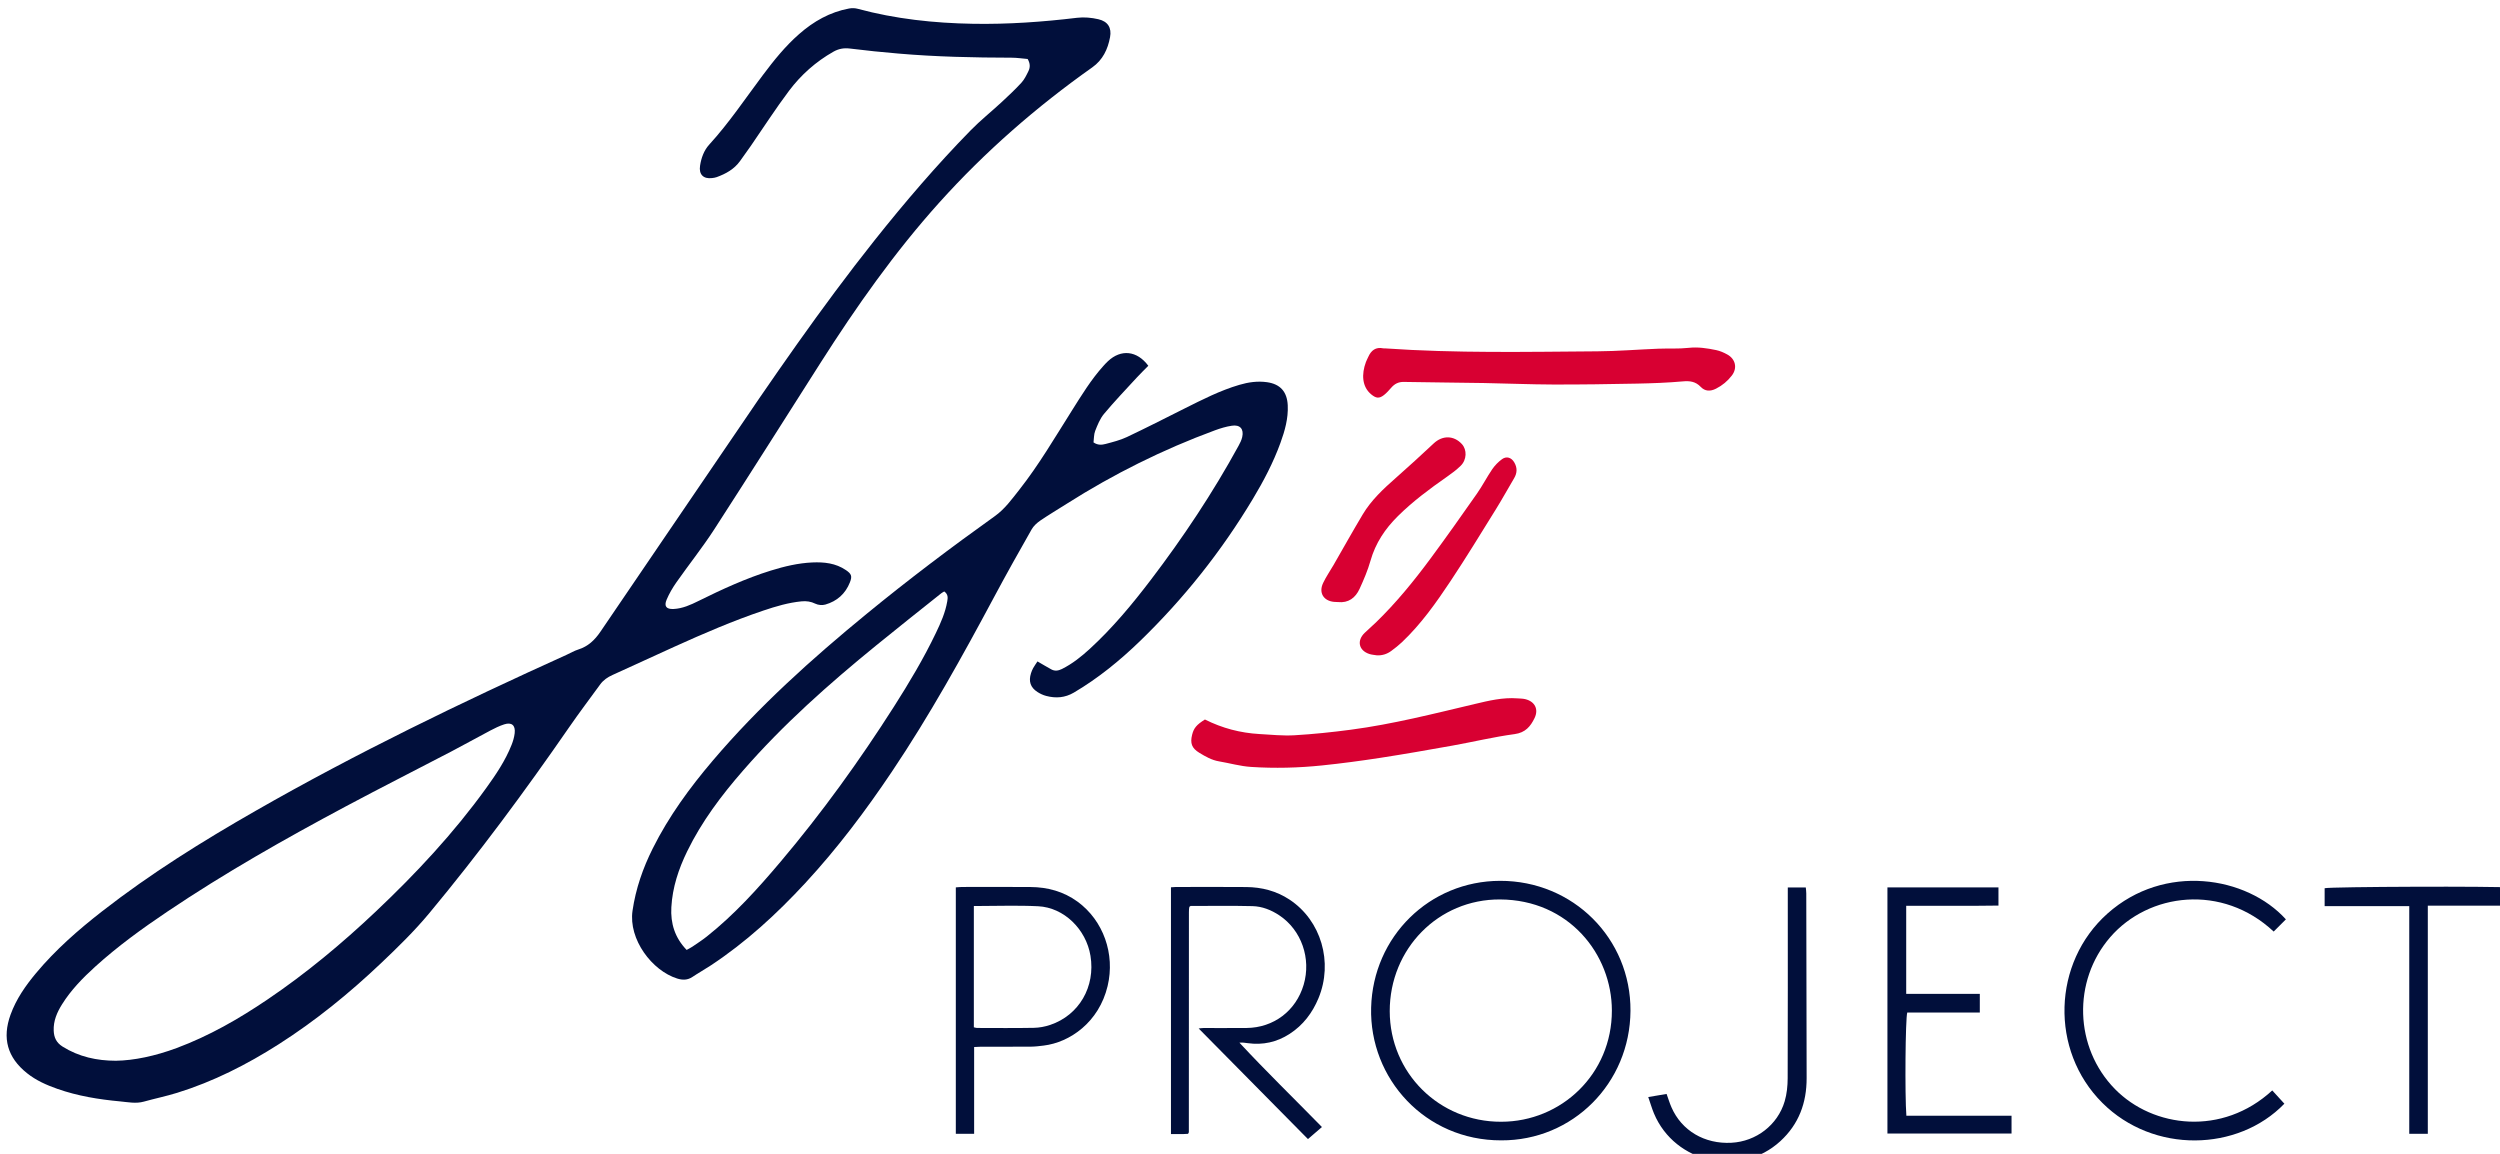 <svg xmlns="http://www.w3.org/2000/svg" width="104" height="48" viewBox="0 0 104 48" fill="none"><g clip-path="url(#clip0_101_17322)"><path fill-rule="evenodd" clip-rule="evenodd" d="M42.75 2.454C42.536 2.436 42.305 2.4 42.075 2.4C40.508 2.397 38.943 2.363 37.382 2.229C36.708 2.172 36.034 2.104 35.362 2.02C35.106 1.988 34.889 2.026 34.666 2.153C33.939 2.566 33.324 3.113 32.827 3.773C32.266 4.518 31.762 5.306 31.231 6.074C31.086 6.284 30.935 6.491 30.787 6.698C30.543 7.039 30.196 7.229 29.815 7.368C29.753 7.391 29.686 7.4 29.62 7.408C29.261 7.452 29.067 7.257 29.122 6.896C29.171 6.571 29.285 6.255 29.503 6.017C30.33 5.111 31.01 4.093 31.742 3.115C32.196 2.509 32.67 1.92 33.242 1.419C33.846 0.888 34.524 0.502 35.321 0.354C35.436 0.333 35.565 0.334 35.677 0.365C37.252 0.791 38.859 0.962 40.485 0.99C41.932 1.014 43.37 0.913 44.806 0.74C45.096 0.705 45.407 0.734 45.693 0.8C46.087 0.892 46.252 1.154 46.178 1.549C46.084 2.05 45.877 2.493 45.437 2.804C43.115 4.445 40.984 6.304 39.079 8.421C37.221 10.486 35.63 12.747 34.139 15.085C32.664 17.4 31.199 19.723 29.708 22.029C29.219 22.783 28.655 23.489 28.138 24.226C27.98 24.451 27.838 24.695 27.731 24.948C27.616 25.222 27.721 25.348 28.02 25.334C28.395 25.316 28.73 25.163 29.058 25C30.034 24.517 31.022 24.061 32.064 23.737C32.627 23.562 33.199 23.425 33.79 23.398C34.285 23.376 34.767 23.427 35.193 23.718C35.419 23.873 35.458 23.967 35.357 24.224C35.17 24.7 34.82 25.011 34.333 25.15C34.207 25.186 34.038 25.172 33.922 25.115C33.731 25.021 33.546 24.997 33.344 25.016C32.798 25.069 32.277 25.224 31.761 25.398C30.497 25.824 29.274 26.352 28.06 26.901C27.2 27.29 26.345 27.689 25.485 28.077C25.276 28.17 25.098 28.292 24.964 28.477C24.533 29.07 24.09 29.655 23.673 30.259C21.839 32.913 19.922 35.505 17.86 37.986C17.24 38.733 16.548 39.407 15.846 40.073C14.528 41.322 13.125 42.465 11.593 43.442C10.267 44.287 8.875 44.995 7.37 45.461C6.914 45.602 6.445 45.699 5.986 45.827C5.652 45.921 5.322 45.848 4.994 45.818C4.108 45.736 3.232 45.594 2.388 45.297C1.936 45.138 1.5 44.946 1.122 44.643C0.307 43.992 0.083 43.191 0.44 42.207C0.675 41.559 1.062 41.006 1.499 40.482C2.309 39.512 3.253 38.686 4.246 37.912C6.257 36.344 8.415 35 10.624 33.736C14.82 31.334 19.167 29.233 23.568 27.241C23.73 27.168 23.885 27.074 24.053 27.021C24.465 26.892 24.744 26.626 24.984 26.27C26.685 23.756 28.404 21.255 30.107 18.742C32.121 15.768 34.149 12.806 36.385 9.993C37.646 8.408 38.962 6.871 40.378 5.424C40.781 5.012 41.235 4.65 41.659 4.257C41.944 3.993 42.228 3.727 42.491 3.441C42.615 3.306 42.7 3.129 42.782 2.961C42.859 2.806 42.86 2.639 42.75 2.454ZM4.821 44.127C5.569 44.117 6.454 43.931 7.35 43.598C8.701 43.095 9.94 42.383 11.129 41.578C12.734 40.493 14.219 39.256 15.626 37.926C17.301 36.343 18.87 34.663 20.222 32.789C20.632 32.221 21.025 31.639 21.284 30.982C21.345 30.828 21.392 30.664 21.411 30.5C21.449 30.171 21.284 30.032 20.973 30.134C20.774 30.199 20.582 30.293 20.396 30.391C19.856 30.676 19.324 30.975 18.782 31.258C17.317 32.023 15.841 32.769 14.383 33.547C11.845 34.902 9.344 36.319 6.956 37.927C5.914 38.628 4.898 39.364 3.965 40.209C3.445 40.681 2.956 41.18 2.581 41.78C2.372 42.114 2.218 42.468 2.234 42.875C2.245 43.157 2.343 43.375 2.601 43.537C3.284 43.965 4.029 44.126 4.821 44.127Z" fill="#010F3B"></path><path fill-rule="evenodd" clip-rule="evenodd" d="M47.77 15.216C47.61 15.38 47.442 15.541 47.285 15.712C46.827 16.21 46.359 16.701 45.925 17.22C45.759 17.419 45.657 17.679 45.56 17.924C45.502 18.073 45.511 18.247 45.49 18.404C45.669 18.528 45.841 18.509 45.996 18.468C46.295 18.388 46.601 18.312 46.879 18.181C47.682 17.801 48.474 17.397 49.267 16.999C50.012 16.627 50.753 16.246 51.556 16.01C51.933 15.899 52.312 15.844 52.706 15.899C53.259 15.977 53.543 16.294 53.57 16.861C53.596 17.408 53.449 17.92 53.267 18.423C52.97 19.241 52.567 20.009 52.12 20.753C50.815 22.93 49.249 24.9 47.428 26.665C46.587 27.478 45.686 28.215 44.674 28.811C44.302 29.03 43.92 29.056 43.52 28.95C43.393 28.917 43.268 28.858 43.158 28.787C42.865 28.598 42.783 28.344 42.889 28.008C42.913 27.934 42.941 27.861 42.979 27.794C43.033 27.698 43.098 27.608 43.159 27.515C43.36 27.631 43.545 27.743 43.734 27.846C43.882 27.927 44.027 27.904 44.177 27.83C44.609 27.614 44.982 27.317 45.334 26.994C46.28 26.126 47.097 25.143 47.872 24.125C49.221 22.354 50.452 20.504 51.522 18.549C51.586 18.434 51.647 18.311 51.676 18.183C51.753 17.847 51.587 17.657 51.243 17.71C51.004 17.746 50.767 17.818 50.539 17.902C48.376 18.699 46.323 19.721 44.376 20.957C44.011 21.189 43.637 21.41 43.279 21.654C43.138 21.751 42.997 21.879 42.914 22.026C42.386 22.953 41.864 23.884 41.361 24.825C40.033 27.306 38.672 29.766 37.101 32.104C36.009 33.73 34.834 35.293 33.503 36.732C32.315 38.016 31.033 39.196 29.568 40.162C29.318 40.327 29.055 40.473 28.806 40.64C28.602 40.777 28.396 40.777 28.172 40.707C27.126 40.382 26.14 39.078 26.313 37.886C26.446 36.972 26.744 36.116 27.154 35.296C27.819 33.964 28.69 32.773 29.65 31.643C31.573 29.381 33.77 27.407 36.06 25.53C37.787 24.114 39.568 22.769 41.386 21.471C41.799 21.177 42.093 20.767 42.402 20.375C43.216 19.342 43.878 18.208 44.579 17.099C44.988 16.451 45.386 15.794 45.903 15.221C45.962 15.155 46.023 15.09 46.088 15.029C46.633 14.515 47.299 14.583 47.77 15.216ZM39.281 24.604C39.229 24.636 39.189 24.655 39.155 24.682C38.253 25.403 37.345 26.118 36.45 26.849C34.483 28.452 32.587 30.131 30.916 32.05C30.015 33.083 29.192 34.173 28.588 35.413C28.229 36.149 27.974 36.915 27.928 37.741C27.89 38.416 28.075 39.01 28.564 39.517C28.652 39.468 28.731 39.431 28.803 39.382C29.005 39.244 29.211 39.112 29.402 38.96C30.549 38.05 31.525 36.969 32.466 35.855C34.191 33.815 35.75 31.652 37.186 29.4C37.82 28.406 38.424 27.395 38.934 26.33C39.136 25.909 39.327 25.482 39.406 25.015C39.43 24.87 39.449 24.727 39.281 24.604Z" fill="#010F3B"></path><path fill-rule="evenodd" clip-rule="evenodd" d="M62.449 47.439C59.29 47.445 56.962 44.871 57.039 41.918C57.117 38.958 59.47 36.65 62.399 36.643C65.442 36.635 67.846 39.044 67.828 42.05C67.809 45.064 65.424 47.453 62.449 47.439ZM62.45 46.665C64.951 46.663 67.058 44.681 67.054 42.037C67.051 39.695 65.264 37.431 62.399 37.417C59.834 37.405 57.811 39.472 57.813 42.065C57.816 44.633 59.871 46.673 62.45 46.665Z" fill="#010F3B"></path><path fill-rule="evenodd" clip-rule="evenodd" d="M49.424 47.167C49.358 47.171 49.293 47.176 49.227 47.177C49.062 47.178 48.897 47.178 48.712 47.178C48.712 43.749 48.712 40.339 48.712 36.911C48.785 36.907 48.849 36.899 48.913 36.899C49.891 36.898 50.868 36.892 51.845 36.901C52.49 36.907 53.097 37.063 53.642 37.422C54.96 38.29 55.47 40.031 54.848 41.528C54.593 42.14 54.209 42.646 53.651 43.008C53.117 43.355 52.533 43.483 51.902 43.395C51.794 43.38 51.686 43.363 51.56 43.375C52.669 44.568 53.833 45.699 54.992 46.884C54.799 47.051 54.61 47.214 54.411 47.386C52.924 45.881 51.403 44.341 49.865 42.785C49.922 42.779 49.99 42.766 50.058 42.766C50.658 42.764 51.257 42.77 51.857 42.764C52.987 42.753 53.912 42.05 54.232 40.967C54.554 39.875 54.14 38.692 53.223 38.081C52.883 37.854 52.506 37.705 52.103 37.695C51.239 37.674 50.374 37.688 49.529 37.688C49.501 37.707 49.489 37.711 49.483 37.719C49.477 37.728 49.475 37.74 49.473 37.751C49.469 37.772 49.464 37.794 49.463 37.816C49.46 37.861 49.459 37.905 49.459 37.95C49.458 41.001 49.458 44.051 49.456 47.102C49.456 47.111 49.447 47.121 49.424 47.167Z" fill="#010F3B"></path><path fill-rule="evenodd" clip-rule="evenodd" d="M57.607 14.492C60.58 14.699 63.52 14.636 66.459 14.615C67.3 14.609 68.14 14.539 68.981 14.506C69.402 14.489 69.827 14.517 70.245 14.471C70.64 14.427 71.016 14.486 71.393 14.564C71.553 14.597 71.71 14.667 71.854 14.746C72.198 14.934 72.284 15.311 72.045 15.622C71.869 15.851 71.651 16.035 71.385 16.169C71.144 16.291 70.927 16.279 70.75 16.094C70.535 15.869 70.299 15.839 70.002 15.866C69.374 15.922 68.741 15.945 68.11 15.958C66.946 15.981 65.781 15.999 64.617 15.996C63.653 15.993 62.689 15.951 61.724 15.934C60.615 15.915 59.506 15.909 58.398 15.888C58.177 15.884 58.016 15.967 57.877 16.127C57.782 16.235 57.685 16.346 57.573 16.434C57.371 16.592 57.239 16.567 57.044 16.407C56.656 16.089 56.635 15.566 56.822 15.062C56.849 14.989 56.888 14.921 56.919 14.849C57.04 14.576 57.23 14.425 57.545 14.491C57.577 14.498 57.611 14.492 57.607 14.492Z" fill="#D80032"></path><path fill-rule="evenodd" clip-rule="evenodd" d="M50.125 29.931C50.847 30.294 51.601 30.491 52.394 30.536C52.88 30.564 53.369 30.615 53.853 30.587C54.636 30.541 55.418 30.459 56.196 30.356C57.94 30.126 59.643 29.69 61.352 29.286C61.932 29.148 62.517 29.006 63.123 29.052C63.233 29.06 63.347 29.059 63.453 29.085C63.851 29.183 64.016 29.506 63.837 29.873C63.669 30.219 63.457 30.479 63.007 30.539C62.144 30.655 61.292 30.861 60.433 31.015C59.434 31.194 58.433 31.37 57.429 31.525C56.622 31.649 55.811 31.758 54.998 31.842C54.016 31.944 53.027 31.969 52.042 31.904C51.594 31.875 51.153 31.747 50.708 31.672C50.404 31.62 50.147 31.471 49.891 31.316C49.579 31.126 49.502 30.921 49.593 30.562C49.662 30.288 49.776 30.15 50.125 29.931Z" fill="#D80032"></path><path fill-rule="evenodd" clip-rule="evenodd" d="M39.762 47.166C39.762 43.741 39.762 40.336 39.762 36.915C39.861 36.909 39.946 36.898 40.032 36.898C40.976 36.897 41.92 36.893 42.864 36.9C43.58 36.905 44.245 37.084 44.833 37.514C45.896 38.294 46.396 39.684 46.077 41.018C45.717 42.529 44.503 43.365 43.415 43.496C43.239 43.517 43.062 43.54 42.886 43.541C42.197 43.546 41.508 43.542 40.82 43.543C40.732 43.543 40.645 43.551 40.524 43.556C40.524 44.764 40.524 45.96 40.524 47.166C40.258 47.166 40.027 47.166 39.762 47.166ZM40.512 37.691C40.512 39.376 40.512 41.057 40.512 42.736C40.579 42.75 40.61 42.763 40.642 42.763C41.429 42.764 42.216 42.773 43.004 42.758C43.232 42.754 43.469 42.71 43.686 42.637C44.89 42.233 45.575 41.047 45.364 39.762C45.182 38.657 44.262 37.752 43.188 37.7C42.314 37.657 41.437 37.691 40.512 37.691Z" fill="#010F3B"></path><path fill-rule="evenodd" clip-rule="evenodd" d="M95.093 38.245C94.924 38.414 94.754 38.583 94.585 38.753C92.444 36.748 89.382 37.14 87.785 38.987C86.207 40.812 86.296 43.584 87.981 45.304C89.569 46.925 92.45 47.275 94.526 45.362C94.693 45.545 94.861 45.729 95.03 45.914C93.097 47.914 89.583 48 87.457 45.879C85.266 43.693 85.382 40.044 87.671 38.004C90.04 35.893 93.462 36.445 95.093 38.245Z" fill="#010F3B"></path><path fill-rule="evenodd" clip-rule="evenodd" d="M79.305 46.415C80.77 46.415 82.222 46.415 83.68 46.415C83.68 46.673 83.68 46.904 83.68 47.156C81.958 47.156 80.245 47.156 78.517 47.156C78.517 43.741 78.517 40.338 78.517 36.915C80.055 36.915 81.583 36.915 83.136 36.915C83.136 37.151 83.136 37.389 83.136 37.672C82.836 37.675 82.52 37.68 82.203 37.681C81.881 37.683 81.559 37.681 81.237 37.682H79.298C79.298 38.914 79.298 40.113 79.298 41.345C80.311 41.345 81.328 41.345 82.36 41.345C82.36 41.617 82.36 41.857 82.36 42.12C81.347 42.12 80.341 42.12 79.342 42.12C79.264 42.376 79.239 45.55 79.305 46.415Z" fill="#010F3B"></path><path fill-rule="evenodd" clip-rule="evenodd" d="M104.434 36.923C104.434 37.161 104.434 37.401 104.434 37.677C103.292 37.677 102.155 37.677 100.997 37.677C100.997 40.858 100.997 44.005 100.997 47.167C100.733 47.167 100.492 47.167 100.225 47.167C100.225 44.014 100.225 40.868 100.225 37.694C99.05 37.694 97.9 37.694 96.705 37.694V36.95C96.946 36.885 103.852 36.86 104.434 36.923Z" fill="#010F3B"></path><path fill-rule="evenodd" clip-rule="evenodd" d="M68.567 45.637C68.853 45.589 69.088 45.549 69.33 45.508C69.402 45.708 69.456 45.888 69.531 46.059C69.954 47.035 70.909 47.599 72.027 47.539C73.056 47.485 73.953 46.801 74.244 45.809C74.333 45.505 74.366 45.175 74.367 44.856C74.376 42.341 74.372 39.825 74.372 37.31C74.372 37.188 74.372 37.066 74.372 36.919C74.622 36.919 74.859 36.919 75.121 36.919C75.128 36.999 75.141 37.084 75.141 37.169C75.147 39.728 75.151 42.288 75.156 44.848C75.158 45.877 74.832 46.767 74.062 47.473C72.4 48.996 69.676 48.4 68.805 46.319C68.72 46.115 68.659 45.901 68.567 45.637Z" fill="#010F3B"></path><path fill-rule="evenodd" clip-rule="evenodd" d="M57.284 27.263C57.175 27.244 57.062 27.239 56.959 27.204C56.521 27.057 56.435 26.649 56.771 26.327C56.931 26.173 57.1 26.028 57.259 25.873C58.088 25.066 58.817 24.171 59.504 23.243C60.164 22.351 60.804 21.445 61.44 20.536C61.669 20.21 61.851 19.851 62.076 19.521C62.185 19.362 62.329 19.214 62.485 19.101C62.673 18.965 62.874 19.033 62.992 19.233C63.123 19.454 63.119 19.673 62.987 19.895C62.732 20.324 62.492 20.763 62.228 21.187C61.607 22.186 60.995 23.192 60.344 24.171C59.742 25.076 59.113 25.967 58.317 26.719C58.18 26.849 58.03 26.965 57.879 27.077C57.705 27.207 57.506 27.271 57.284 27.263Z" fill="#D80032"></path><path fill-rule="evenodd" clip-rule="evenodd" d="M55.659 25.046C55.604 25.043 55.548 25.044 55.493 25.038C55.054 24.994 54.85 24.654 55.042 24.252C55.165 23.993 55.331 23.754 55.475 23.505C55.879 22.803 56.274 22.096 56.689 21.401C57.046 20.803 57.551 20.335 58.069 19.879C58.601 19.41 59.125 18.93 59.643 18.445C60.007 18.105 60.477 18.108 60.813 18.472C61.032 18.71 61.021 19.127 60.764 19.377C60.591 19.546 60.394 19.694 60.195 19.832C59.476 20.334 58.774 20.855 58.149 21.474C57.621 21.997 57.221 22.593 57.014 23.322C56.9 23.724 56.733 24.116 56.558 24.497C56.387 24.868 56.098 25.093 55.659 25.046Z" fill="#D80032"></path></g><defs><clipPath id="clip0_101_17322"><rect width="104" height="48" fill="white"></rect></clipPath></defs></svg>